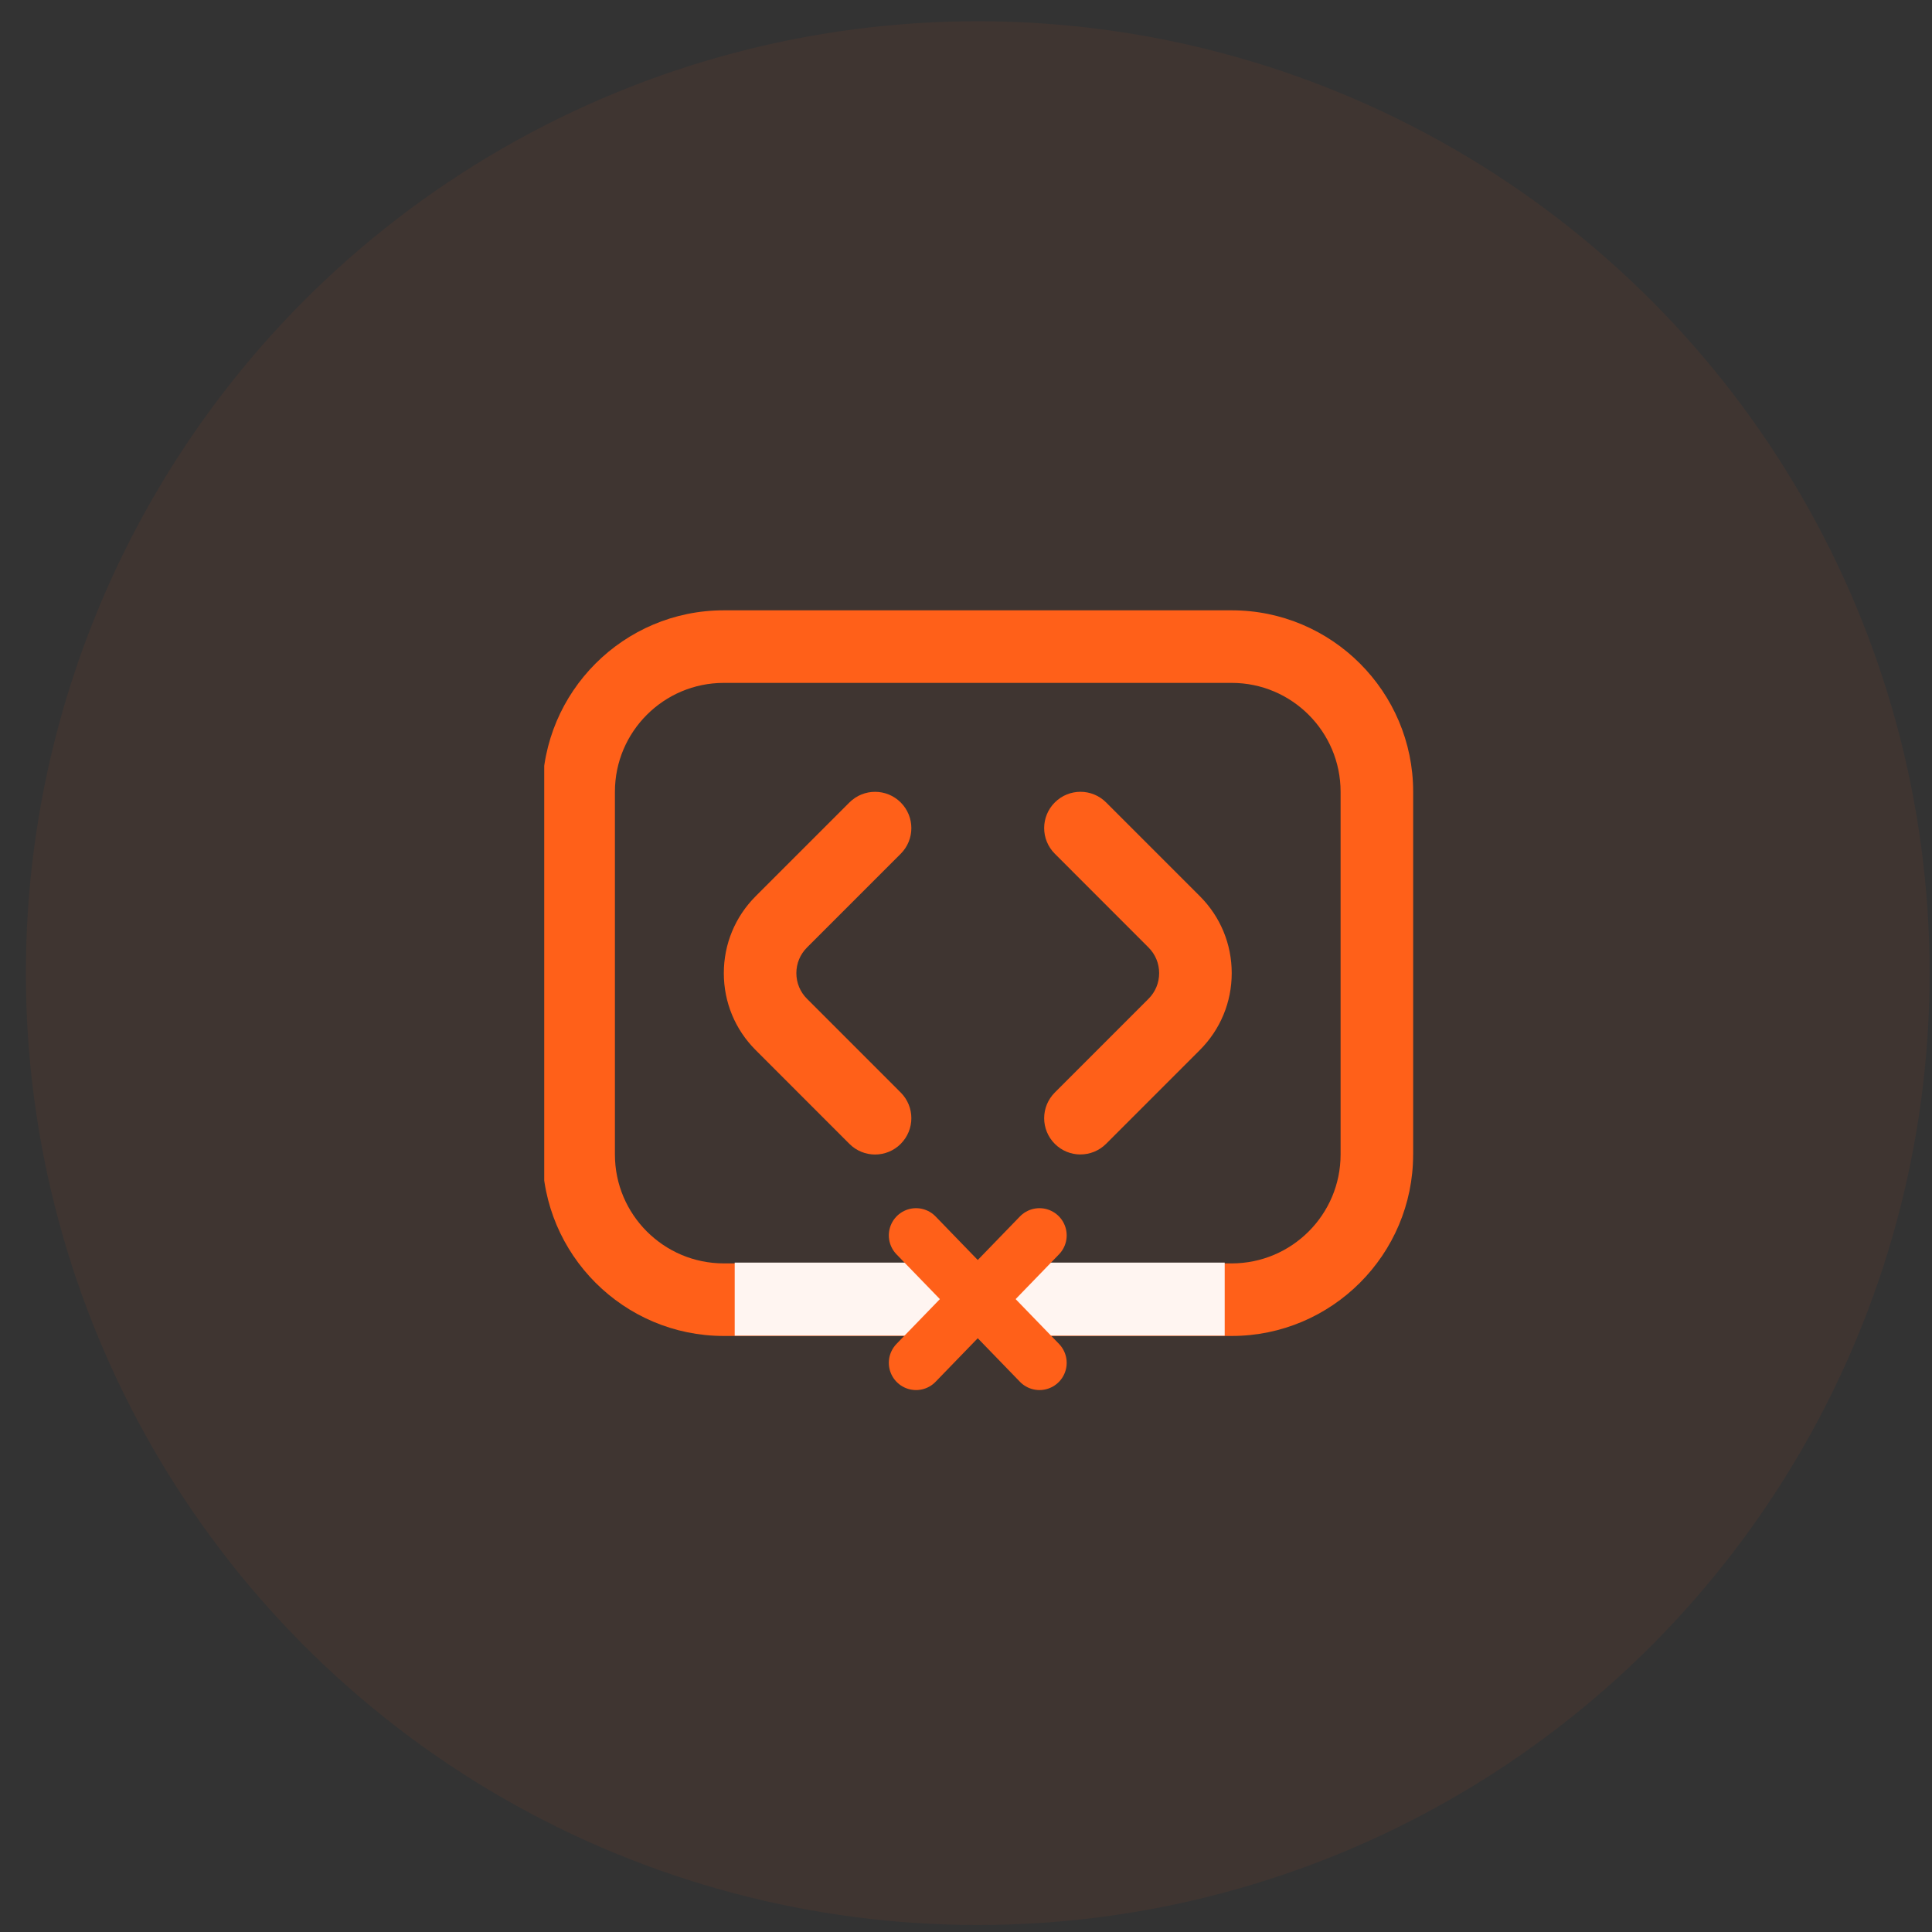 <svg width="71" height="71" viewBox="0 0 71 71" fill="none" xmlns="http://www.w3.org/2000/svg">
<rect x="0" y="0" width="71" height="71" fill="#333333" stroke="none"/>
<circle opacity="0.2" cx="35.932" cy="35.762" r="34.981" fill="#FF6019" fill-opacity="0.3"/>
<g clip-path="url(#clip0_4276_111)">
<path d="M39.706 42.426C39.365 42.426 39.024 42.296 38.764 42.036C38.242 41.514 38.242 40.672 38.764 40.15L42.208 36.705C42.46 36.453 42.598 36.118 42.598 35.762C42.598 35.406 42.46 35.072 42.208 34.82L38.764 31.374C38.242 30.853 38.242 30.01 38.764 29.489C39.285 28.968 40.128 28.968 40.649 29.489L44.093 32.933C44.849 33.688 45.265 34.693 45.265 35.761C45.265 36.829 44.849 37.834 44.093 38.589L40.649 42.034C40.389 42.294 40.048 42.425 39.706 42.425V42.426ZM33.101 42.036C33.622 41.514 33.622 40.672 33.101 40.15L29.657 36.705C29.405 36.454 29.266 36.12 29.266 35.762C29.266 35.405 29.405 35.072 29.657 34.82L33.101 31.376C33.622 30.854 33.622 30.012 33.101 29.49C32.58 28.969 31.737 28.969 31.216 29.49L27.772 32.934C27.016 33.69 26.6 34.694 26.6 35.764C26.6 36.833 27.016 37.837 27.772 38.592L31.216 42.037C31.476 42.297 31.817 42.428 32.158 42.428C32.5 42.428 32.841 42.297 33.101 42.037V42.036ZM51.933 42.429V29.096C51.933 25.42 48.942 22.429 45.266 22.429H26.598C22.922 22.429 19.932 25.42 19.932 29.096V42.429C19.932 46.105 22.922 49.096 26.598 49.096H35.932H45.265C48.941 49.096 51.932 46.105 51.932 42.429H51.933ZM45.266 25.096C47.472 25.096 49.266 26.89 49.266 29.096V42.429C49.266 44.634 47.472 46.429 45.266 46.429H35.932H26.598C24.393 46.429 22.598 44.634 22.598 42.429V29.096C22.598 26.89 24.393 25.096 26.598 25.096H45.265H45.266Z" fill="#FF6019"/>
<rect x="27" y="46.4" width="18.007" height="2.685" fill="#FFF5F1"/>
<path d="M38.2 45.4L33.664 50.084" stroke="#FF6019" stroke-width="2" stroke-linecap="round"/>
<path d="M33.664 45.4L38.2 50.084" stroke="#FF6019" stroke-width="2" stroke-linecap="round"/>
</g>
<defs>
<clipPath id="clip0_4276_111">
<rect width="32" height="33" fill="white" transform="translate(20 20)"/>
</clipPath>
</defs>
</svg>
